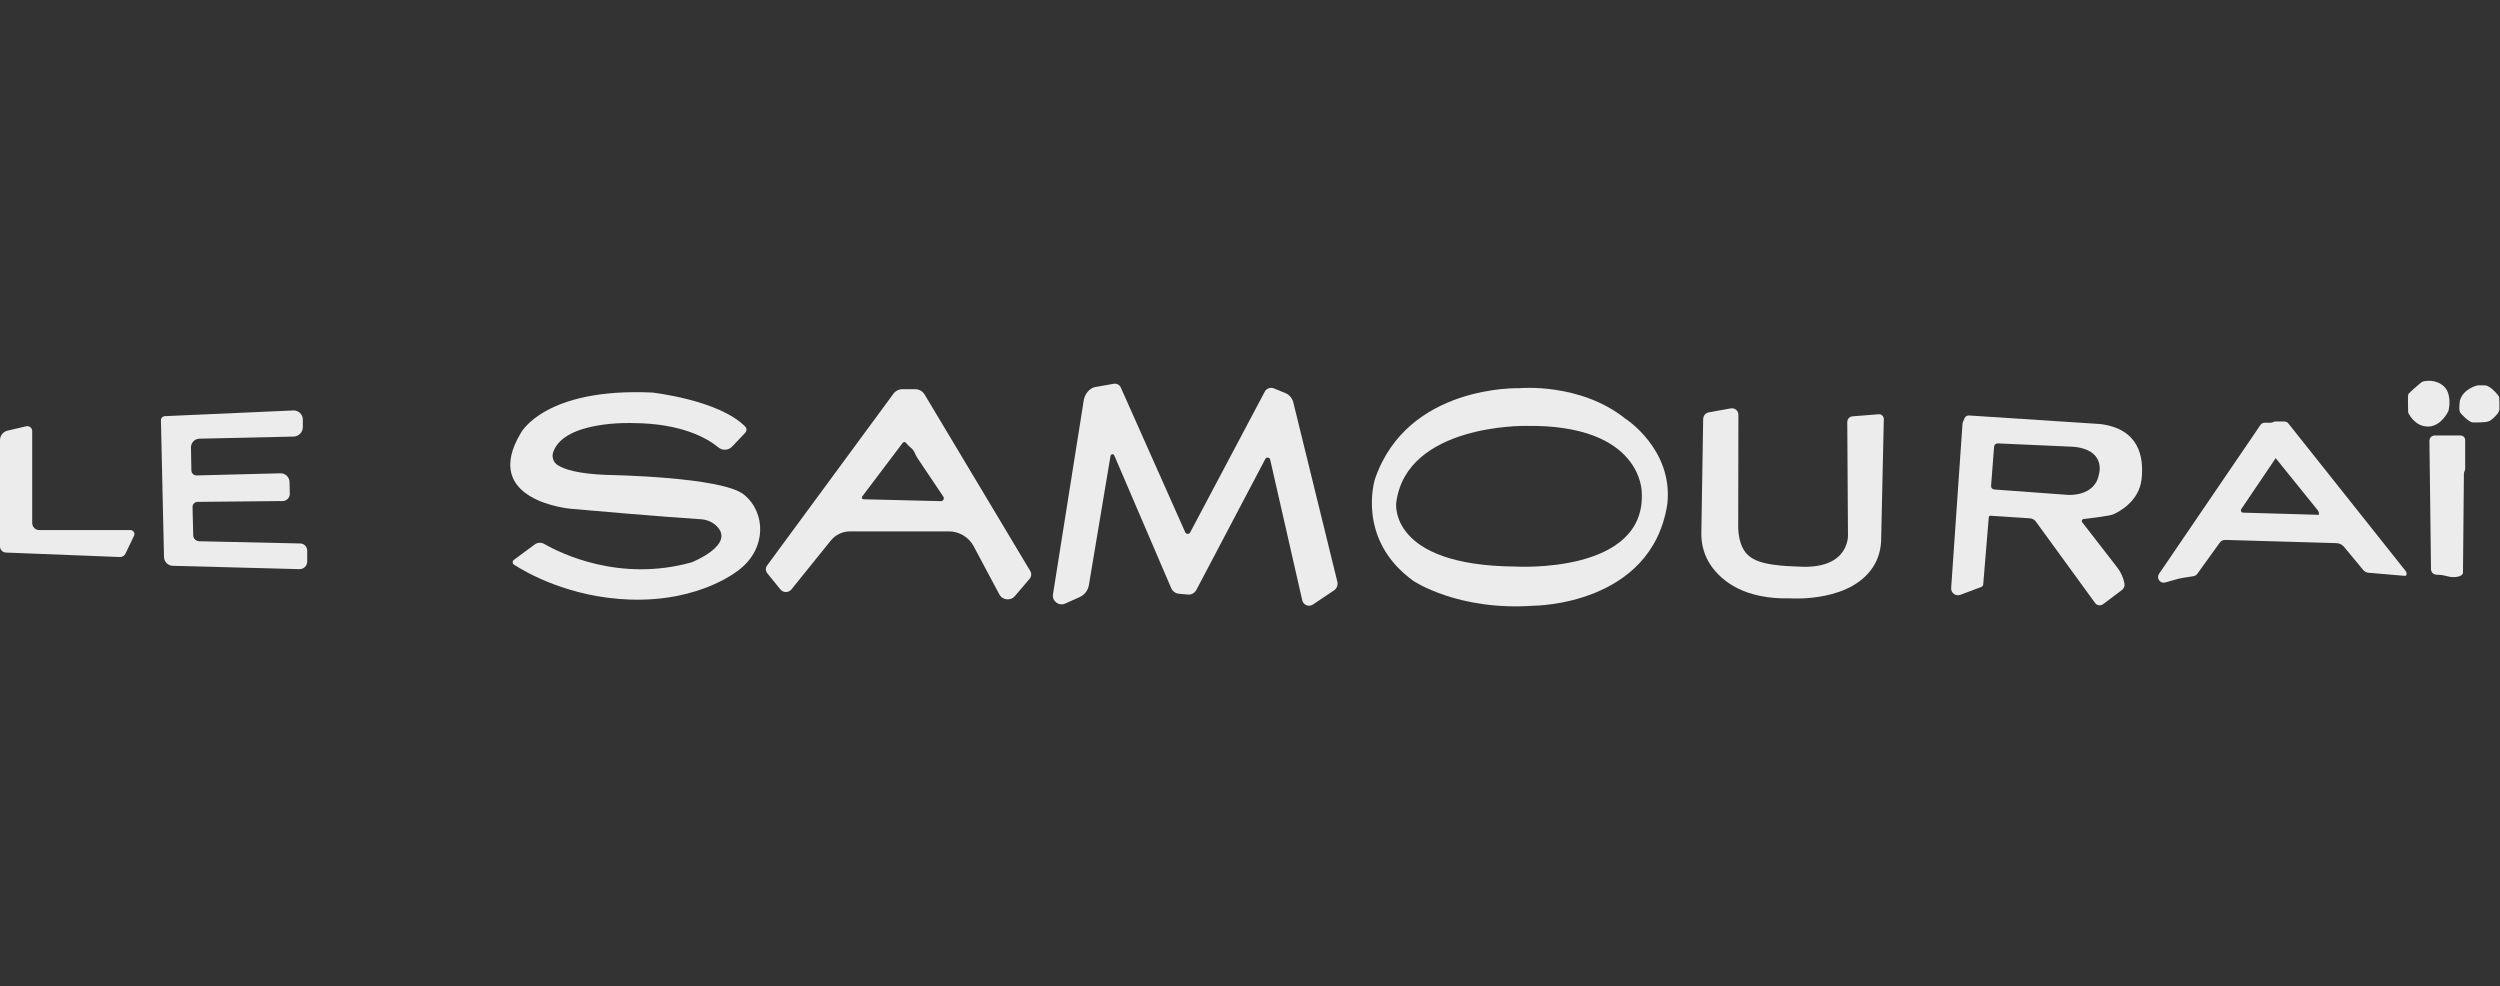 <svg width="1825" height="720" viewBox="0 0 1825 720" fill="none" xmlns="http://www.w3.org/2000/svg">
<rect x="0" y="0" width="1825" height="720" fill="#333333" stroke="none"/>
<g clip-path="url(#clip0_993_5856)">
<path d="M0 321.278V398.898C0 401.282 1.873 403.245 4.249 403.358L87.472 406.626C89.224 406.691 90.854 405.718 91.608 404.128L97.852 391.089C98.768 389.183 97.374 386.97 95.257 386.97H28.706C25.835 386.97 23.508 384.642 23.508 381.772V314.677C23.508 312.366 21.359 310.663 19.105 311.191L5.474 314.377C2.262 315.123 0 317.986 0 321.278Z" fill="#ECECEC"/>
<path d="M117.484 306.876L119.714 406.585C119.795 410.105 122.625 412.951 126.144 413.04L218.563 415.473C221.685 415.554 224.264 413.048 224.264 409.918V401.955C224.264 399.117 221.994 396.79 219.155 396.733L145.412 395.111C143.028 395.062 141.106 393.141 141.049 390.756L140.554 370.151C140.506 368.084 142.152 366.381 144.22 366.364L206.335 365.764C209.27 365.74 211.622 363.315 211.549 360.38L211.355 351.857C211.273 348.257 208.289 345.411 204.689 345.508L143.538 347.073C141.462 347.13 139.743 345.475 139.703 343.4L139.419 326.646C139.362 323.184 142.111 320.313 145.582 320.24L214.29 318.699C218.053 318.618 221.061 315.545 221.061 311.782V306.268C221.061 302.481 217.907 299.465 214.12 299.627L120.379 303.795C118.733 303.868 117.452 305.238 117.484 306.893V306.876Z" fill="#ECECEC"/>
<path d="M375.093 408.742L390.346 397.463C392.365 395.971 395.065 395.809 397.247 397.057C409.451 404.055 452.396 425.171 504.886 410.51C504.886 410.51 537.363 397.674 522.986 383.88C519.969 380.985 515.98 379.339 511.812 379.063C481.857 377.117 432.383 372.819 416.968 371.433C416.968 371.433 350.109 365.935 380.331 315.869C380.331 315.869 397.733 282.898 476.188 286.563C476.188 286.563 524.786 291.931 543.972 311.369C545.213 312.626 545.237 314.645 544.021 315.926L534.436 326.03C531.784 328.828 527.422 329.079 524.445 326.622C516.482 320.054 497.848 309.058 462.152 308.847C462.152 308.847 412.078 306.649 403.872 329.93C402.623 333.474 403.856 337.391 406.994 339.467C411.673 342.556 421.72 345.922 443.225 346.708C443.225 346.708 526.87 347.933 543.056 361.053C559.241 374.174 559.542 400.196 540.007 415.578C540.007 415.578 512.225 439.508 459.719 437.676C415.476 436.135 384.021 417.898 375.214 412.197C373.982 411.394 373.917 409.61 375.101 408.734L375.093 408.742Z" fill="#ECECEC"/>
<path d="M752.107 416.86L674.958 287.982C673.523 285.582 670.936 284.114 668.138 284.114H658.651C656.12 284.114 653.745 285.323 652.252 287.358L559.988 412.797C558.731 414.5 558.787 416.843 560.125 418.49L569.702 430.28C571.778 432.826 575.679 432.818 577.738 430.264L606.444 394.665C609.891 390.392 615.081 387.91 620.562 387.91H692.636C700.25 387.91 707.24 392.111 710.816 398.825L729.491 433.872C731.883 438.349 738.111 438.835 741.16 434.781L751.645 422.471C752.983 420.898 753.17 418.644 752.107 416.86ZM686.813 365.837L630.374 364.467C629.352 364.443 628.785 363.267 629.401 362.448L658.975 323.289C659.51 322.584 660.54 322.494 661.181 323.103C661.181 323.103 663.256 325.527 664.903 326.849C666.022 327.749 666.97 328.844 667.546 330.158C667.554 330.174 667.562 330.198 667.57 330.214C668.252 331.796 669.03 333.336 669.987 334.763L688.646 362.569C689.57 364.005 688.516 365.878 686.813 365.837Z" fill="#ECECEC"/>
<path d="M868.829 388.648L923.265 285.939C924.539 283.539 927.417 282.493 929.931 283.522L938.243 286.912C941.17 288.104 943.352 290.634 944.106 293.699L976.258 424.661C976.858 427.093 975.869 429.64 973.785 431.026L958.418 441.317C955.458 443.295 951.436 441.698 950.65 438.227L927.223 335.501C926.833 333.774 924.506 333.474 923.679 335.039L873.476 430.386C872.195 432.843 869.9 434.278 867.143 434.027L860.639 433.435C858.141 433.208 855.976 431.634 854.979 429.339L813.412 332.444C812.844 331.131 810.914 331.366 810.679 332.777L794.883 427.166C794.242 431.002 791.728 434.254 788.185 435.851L777.586 440.611C772.964 442.687 767.888 438.803 768.682 433.799L791.144 292.167C791.818 287.909 794.923 283.749 799.083 282.614L813.039 280.157C815.18 279.776 817.304 280.903 818.188 282.89L865.213 388.543C865.894 390.075 868.043 390.148 868.829 388.664V388.648Z" fill="#ECECEC"/>
<path d="M1186.49 305.611C1153.32 279.144 1109.21 283.385 1109.21 283.385C1109.21 283.385 1027.35 280.563 1003.72 349.717C1003.72 349.717 989.598 393.822 1031.94 424.166C1031.94 424.166 1064.4 446.077 1119.45 442.176C1119.45 442.176 1205.89 442.176 1217.18 367.711C1221.42 327.838 1186.49 305.611 1186.49 305.611ZM1106.39 413.584C1013.2 412.902 1019.24 367.005 1019.24 367.005C1026.65 309.496 1113.45 310.907 1113.45 310.907C1199.13 309.48 1198.48 359.415 1198.48 359.415C1201.71 419.317 1106.39 413.584 1106.39 413.584Z" fill="#ECECEC"/>
<path d="M1243.32 305.871L1241.98 389.313C1241.85 397.73 1244.25 406.034 1249.06 412.943C1257.07 424.425 1273.62 437.675 1307.2 436.8C1307.2 436.8 1353.36 440.165 1368.87 411.256C1371.71 405.969 1373.11 400.033 1373.24 394.032L1375.18 305.96C1375.23 303.892 1373.47 302.23 1371.41 302.4L1352.33 303.924C1350.17 304.095 1348.5 305.911 1348.51 308.084L1349.02 390.7C1349.02 390.7 1350.25 414.783 1315.44 413.729C1284.26 412.789 1273.54 409.261 1269.9 393.497C1269.18 390.416 1268.89 387.261 1268.89 384.099L1269.03 302.749C1269.03 299.716 1266.21 297.478 1263.26 298.159L1247.46 301.005C1245.1 301.427 1243.37 303.462 1243.33 305.863L1243.32 305.871Z" fill="#ECECEC"/>
<path d="M1533.42 309.56L1437.29 303.292C1435.98 303.203 1434.76 303.941 1434.23 305.133L1432.98 307.955C1432.78 308.409 1432.66 308.895 1432.62 309.39L1424.35 429.242C1424.11 432.834 1427.65 435.478 1431.02 434.221L1446.28 428.512C1447.1 428.204 1447.68 427.442 1447.75 426.566L1451.82 377.49C1451.87 376.898 1452.39 376.444 1452.99 376.484L1481.82 378.374C1483.56 378.487 1485.17 379.371 1486.2 380.782L1529.42 440.181C1530.78 442.046 1533.41 442.435 1535.25 441.049L1549.02 430.702C1550.49 429.591 1551.21 427.734 1550.86 425.917C1550.44 423.784 1549.78 421.709 1548.89 419.738C1548 417.776 1546.88 415.911 1545.55 414.191L1519.99 381.22C1519.31 380.312 1519.88 379.006 1521.01 378.885C1526.6 378.252 1539.72 376.687 1542.58 375.495C1546.24 373.971 1561.51 366.34 1563.34 349.854C1565.17 333.368 1561.51 313.217 1533.42 309.56ZM1532.2 346.302C1529.3 362.788 1509.61 361.264 1509.61 361.264L1455.76 357.323C1454.39 357.225 1453.37 356.033 1453.48 354.663L1455.68 326.119C1455.79 324.692 1457.01 323.613 1458.44 323.678L1512.18 326.07C1514.04 326.151 1515.91 326.33 1517.74 326.695C1537.26 330.579 1532.2 346.302 1532.2 346.302Z" fill="#ECECEC"/>
<path d="M1755.98 416.657L1670.51 309.107C1669.79 308.206 1668.72 307.688 1667.57 307.688H1661.18C1660.55 307.688 1659.93 307.842 1659.38 308.15C1658.83 308.45 1658.21 308.604 1657.59 308.604H1653.2C1651.96 308.604 1650.8 309.22 1650.11 310.242L1576.1 418.895C1573.93 422.082 1576.92 426.242 1580.63 425.196L1589.03 422.828C1590.6 422.39 1592.19 422.041 1593.8 421.79L1601.22 420.614C1602.35 420.436 1603.36 419.82 1604.03 418.895L1620.42 396.149C1621.35 394.86 1622.87 394.106 1624.46 394.146L1705.51 396.482C1707.7 396.53 1709.76 397.536 1711.17 399.223L1725.1 416.057C1726.07 417.233 1727.48 417.971 1729.01 418.1L1755.49 420.371C1756.22 420.436 1756.84 419.86 1756.84 419.13C1756.84 418.23 1756.54 417.363 1755.98 416.657ZM1692.82 375.82L1637.45 374.23C1636.16 374.19 1635.4 372.738 1636.12 371.66L1661.25 334.464L1691.91 372.43C1692.49 373.168 1692.82 374.084 1692.82 375.033V375.82Z" fill="#ECECEC"/>
<path d="M1799.57 321.367C1799.61 319.47 1798.1 317.913 1796.2 317.913H1777.32C1775.19 317.913 1773.46 319.656 1773.48 321.789L1774.62 414.662C1774.62 414.662 1773.93 419.47 1779.31 419.584C1782.31 419.649 1784.2 420.03 1785.29 420.354C1787.08 420.89 1788.93 421.254 1790.8 421.287C1793.56 421.336 1796.85 420.857 1797.97 418.554L1798.65 345.792C1798.65 345.159 1798.82 344.535 1799.12 343.983C1799.42 343.416 1799.58 342.775 1799.58 342.134V321.375L1799.57 321.367Z" fill="#ECECEC"/>
<path d="M1769.44 278.332C1768.65 278.486 1767.92 278.827 1767.3 279.338C1764.88 281.341 1758.19 286.96 1757.95 288.087C1757.64 289.458 1757.95 300.608 1757.95 301.062C1757.95 301.516 1762.53 310.833 1771.23 311.287C1771.23 311.287 1780.24 313.274 1787.25 300.3C1787.25 300.3 1789.24 294.039 1787.25 287.325C1785.27 280.611 1777.68 276.759 1769.44 278.34V278.332Z" fill="#ECECEC"/>
<path d="M1808.62 281.333C1808.62 281.333 1798.2 283.506 1795.69 292.556C1795.69 292.556 1794.81 298.451 1795.69 300.681C1796.25 302.133 1802.44 308.239 1804.96 308.352C1807.49 308.466 1814.47 308.409 1816.19 307.696C1817.91 306.982 1816.76 307.671 1817.91 306.982C1819.05 306.293 1823.52 302.514 1824.2 300.227C1824.88 297.94 1824.54 297.94 1824.54 297.94C1824.54 297.94 1824.65 290.042 1824.19 289.353C1823.73 288.664 1818.35 281.568 1814.12 281.341C1809.89 281.114 1808.62 281.341 1808.62 281.341V281.333Z" fill="#ECECEC"/>
</g>
<defs>
<clipPath id="clip0_993_5856">
<rect width="1824.62" height="164.646" fill="white" transform="translate(0 278)"/>
</clipPath>
</defs>
</svg>
